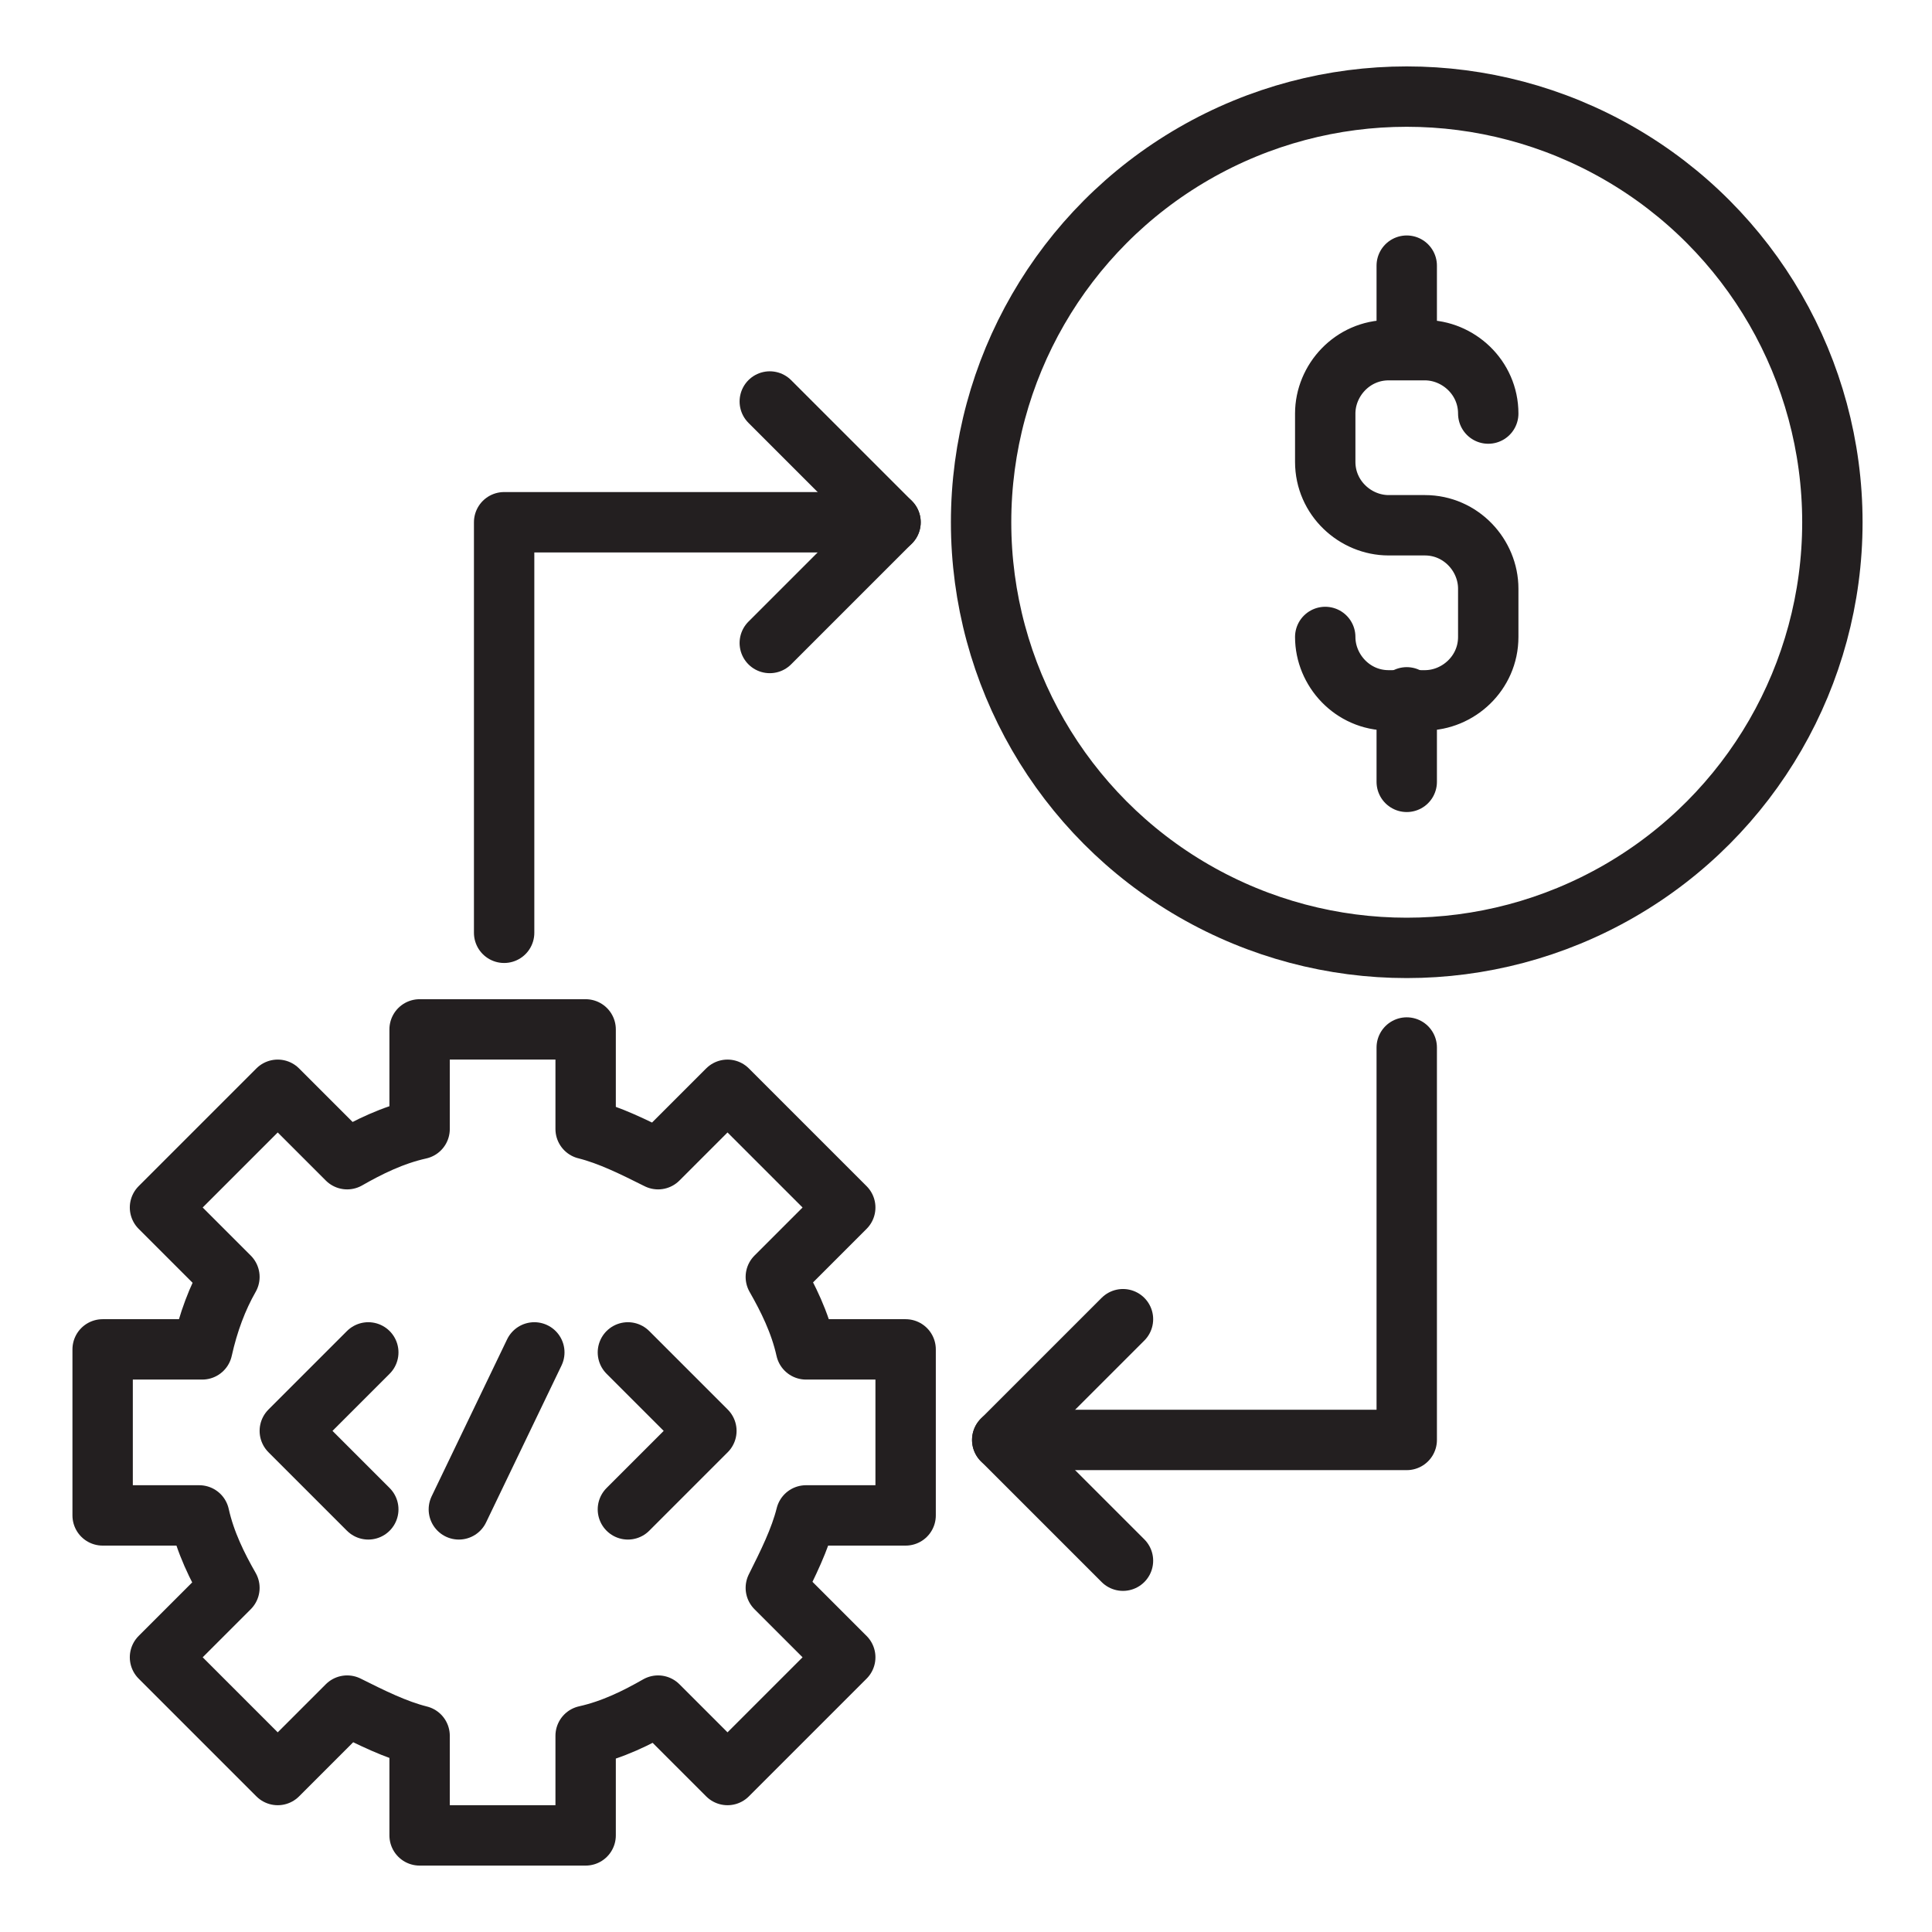 <?xml version="1.0" encoding="utf-8"?>
<!-- Generator: Adobe Illustrator 28.6.0, SVG Export Plug-In . SVG Version: 9.03 Build 54939)  -->
<svg version="1.0" id="Layer_1" xmlns="http://www.w3.org/2000/svg" xmlns:xlink="http://www.w3.org/1999/xlink" x="0px" y="0px"
	 viewBox="0 0 64 64" style="enable-background:new 0 0 64 64;" xml:space="preserve">
<style type="text/css">
	.st0{fill:none;stroke:#231F20;stroke-width:2;stroke-linecap:round;stroke-linejoin:round;stroke-miterlimit:10;}
</style>
<g>
	<path class="st0" d="M7.6,42.3L5.3,40l3.9-3.9l2.3,2.3c0.7-0.4,1.5-0.8,2.4-1l0-3.3l5.5,0l0,3.3c0.8,0.2,1.6,0.6,2.4,1l2.3-2.3
		L28,40l-2.3,2.3c0.4,0.7,0.8,1.5,1,2.4l3.3,0l0,5.5h-3.3c-0.2,0.8-0.6,1.6-1,2.4l2.3,2.3l-3.9,3.9l-2.3-2.3c-0.7,0.4-1.5,0.8-2.4,1
		v3.3h-5.5l0-3.3c-0.8-0.2-1.6-0.6-2.4-1l-2.3,2.3l-3.9-3.9l2.3-2.3c-0.4-0.7-0.8-1.5-1-2.4H3.4l0-5.5h3.3C6.9,43.8,7.2,43,7.6,42.3
		z"/>
	<polyline class="st0" points="12.2,50 9.6,47.4 12.2,44.8 	"/>
	<polyline class="st0" points="20.8,50 23.4,47.4 20.8,44.8 	"/>
	<line class="st0" x1="17.7" y1="44.8" x2="15.2" y2="50"/>
	<circle class="st0" cx="46.6" cy="17.3" r="14.1"/>
	<path class="st0" d="M43.9,21.1L43.9,21.1c0,1.1,0.9,2.1,2.1,2.1h1.2c1.1,0,2.1-0.9,2.1-2.1v-1.6c0-1.1-0.9-2.1-2.1-2.1H46
		c-1.1,0-2.1-0.9-2.1-2.1v-1.6c0-1.1,0.9-2.1,2.1-2.1h1.2c1.1,0,2.1,0.9,2.1,2.1v0"/>
	<line class="st0" x1="46.6" y1="11.5" x2="46.6" y2="8.8"/>
	<line class="st0" x1="46.6" y1="25.9" x2="46.6" y2="23.1"/>
	<polyline class="st0" points="16.7,30.9 16.7,17.3 29.5,17.3 	"/>
	<polyline class="st0" points="25.5,13.3 29.5,17.3 25.5,21.3 	"/>
	<polyline class="st0" points="46.6,34.7 46.6,47.7 33.2,47.7 	"/>
	<polyline class="st0" points="37.2,51.7 33.2,47.7 37.2,43.7 	"/>
</g>
</svg>
